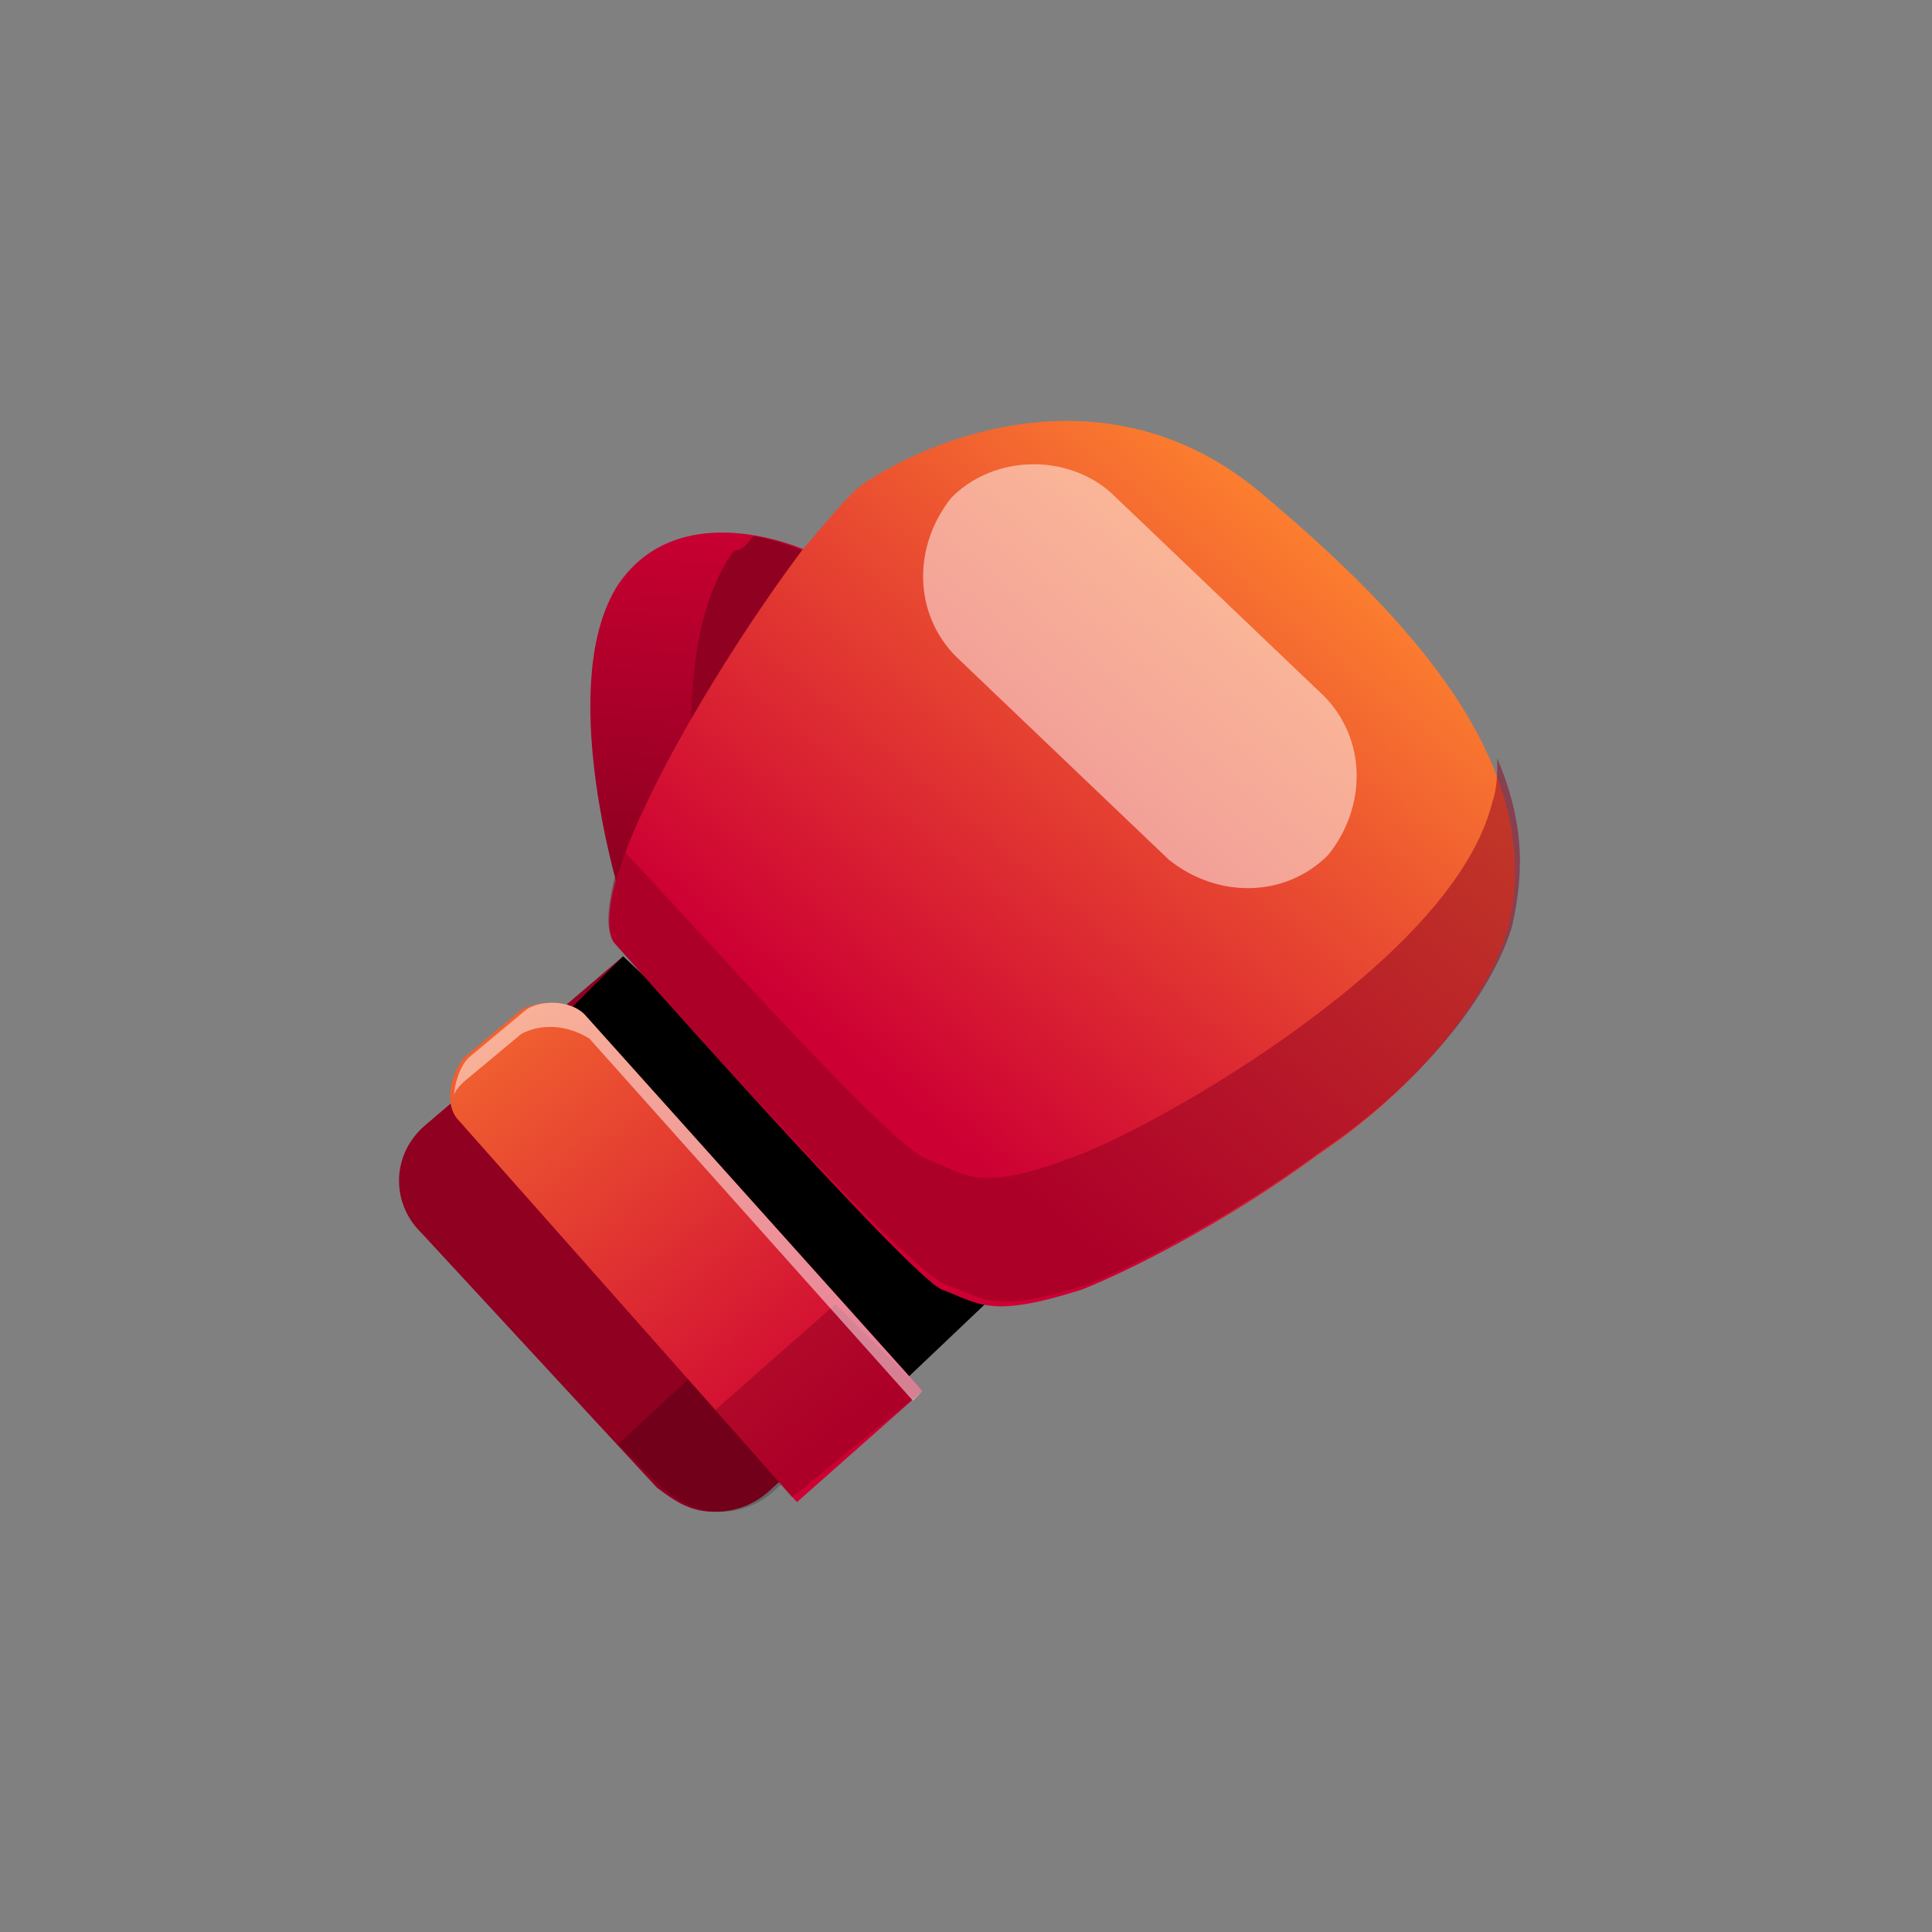 <?xml version="1.0" encoding="utf-8"?>
<!-- Generator: Adobe Illustrator 25.3.1, SVG Export Plug-In . SVG Version: 6.00 Build 0)  -->
<svg version="1.1" id="Layer_1" xmlns="http://www.w3.org/2000/svg" xmlns:xlink="http://www.w3.org/1999/xlink" x="0px" y="0px"
	 width="40px" height="40px" viewBox="0 0 40 40" style="enable-background:new 0 0 40 40;" xml:space="preserve">
<rect x="0" y="0" width="40" height="40" fill="#808080" stroke="none"/>
<style type="text/css">
	.st0{clip-path:url(#SVGID_2_);fill:url(#SVGID_3_);}
	.st1{fill-rule:evenodd;clip-rule:evenodd;fill:#8F0021;}
	.st2{opacity:0.2;fill-rule:evenodd;clip-rule:evenodd;enable-background:new    ;}
	.st3{fill-rule:evenodd;clip-rule:evenodd;}
	.st4{clip-path:url(#SVGID_5_);fill:url(#SVGID_6_);}
	.st5{clip-path:url(#SVGID_8_);fill:url(#SVGID_9_);}
	.st6{opacity:0.5;fill-rule:evenodd;clip-rule:evenodd;fill:#8F0021;enable-background:new    ;}
	.st7{opacity:0.5;fill-rule:evenodd;clip-rule:evenodd;fill:#FFFFFF;enable-background:new    ;}
</style>
<g>
	<g>
		<g>
			<defs>
				<path id="SVGID_1_" d="M12.8,18.4c0,0-1.3-4.3,0-6.3c1.3-1.9,3.9-0.7,3.9-0.7L15,14.5L12.8,18.4z"/>
			</defs>
			<clipPath id="SVGID_2_">
				<use xlink:href="#SVGID_1_"  style="overflow:visible;"/>
			</clipPath>
			
				<linearGradient id="SVGID_3_" gradientUnits="userSpaceOnUse" x1="13.87" y1="24.064" x2="14.432" y2="31.621" gradientTransform="matrix(1 0 0 -1 0 42)">
				<stop  offset="0" style="stop-color:#8F0021"/>
				<stop  offset="1" style="stop-color:#CD0033"/>
			</linearGradient>
			<rect x="11.5" y="10.2" class="st0" width="5.2" height="8.1"/>
		</g>
	</g>
	<path class="st1" d="M15.6,11.1c0.6,0.1,1,0.3,1,0.3l-1.7,3.1l-0.6,1c0-1.4,0.1-3,0.9-4.1C15.4,11.4,15.5,11.2,15.6,11.1"/>
	<path class="st1" d="M12.9,19.8l7.5,7.1l-4.4,3.9c-0.3,0.3-0.7,0.5-1.2,0.5s-0.8-0.2-1.2-0.5l-4.9-5.3c-0.6-0.6-0.6-1.6,0.1-2.2
		L12.9,19.8z"/>
	<path class="st2" d="M18.3,24.8l2.2,2.1l-4.4,3.9c-0.3,0.3-0.7,0.5-1.2,0.5s-0.8-0.2-1.2-0.5l-0.9-0.9L18.3,24.8z"/>
	<polygon class="st3" points="12.9,19.8 20.5,26.9 18.5,28.8 11.4,21.3 	"/>
	<g>
		<g>
			<defs>
				<path id="SVGID_4_" d="M12.7,19.5c-0.6-1.2,2.1-5.7,3.9-8.1c0.6-0.7,1-1.2,1.3-1.4c1.5-1,5.1-2.4,8.2,0.2c3.1,2.6,6,5.7,5.1,9.1
					c-0.5,1.6-2.1,3.4-3.9,4.6c-1.9,1.4-3.9,2.4-4.9,2.8c-1.9,0.6-2.1,0.3-2.9,0C18.8,26.4,12.7,19.5,12.7,19.5"/>
			</defs>
			<clipPath id="SVGID_5_">
				<use xlink:href="#SVGID_4_"  style="overflow:visible;"/>
			</clipPath>
			
				<linearGradient id="SVGID_6_" gradientUnits="userSpaceOnUse" x1="18.139" y1="19.723" x2="27.649" y2="31.164" gradientTransform="matrix(1 0 0 -1 0 42)">
				<stop  offset="0" style="stop-color:#CD0033"/>
				<stop  offset="1" style="stop-color:#FD822F"/>
			</linearGradient>
			<rect x="12.1" y="7.6" class="st4" width="20.1" height="19.7"/>
		</g>
	</g>
	<g>
		<g>
			<defs>
				<path id="SVGID_7_" d="M12.1,21l7,7.8l-2.6,2.3l-7-7.9c-0.3-0.3-0.2-0.9,0.1-1.3l1.2-1C11.2,20.7,11.8,20.7,12.1,21"/>
			</defs>
			<clipPath id="SVGID_8_">
				<use xlink:href="#SVGID_7_"  style="overflow:visible;"/>
			</clipPath>
			
				<linearGradient id="SVGID_9_" gradientUnits="userSpaceOnUse" x1="17.219" y1="12.195" x2="8.226" y2="23.742" gradientTransform="matrix(1 0 0 -1 0 42)">
				<stop  offset="0" style="stop-color:#CD0033"/>
				<stop  offset="1" style="stop-color:#FD822F"/>
			</linearGradient>
			<rect x="9.3" y="20.7" class="st5" width="9.8" height="10.5"/>
		</g>
	</g>
	<polygon class="st6" points="17.3,27 19.1,28.8 16.4,31 14.8,29.2 	"/>
	<path class="st7" d="M23,10.2l4.4,4.2c0.9,0.9,0.9,2.3,0.1,3.3c-0.9,0.9-2.3,0.9-3.3,0.1l-4.4-4.2c-0.9-0.9-0.9-2.3-0.1-3.3
		C20.6,9.4,22.1,9.4,23,10.2"/>
	<path class="st6" d="M12.7,19.5c-0.2-0.3-0.1-1,0.2-1.9c1.6,1.7,5.6,6.2,6.3,6.4c0.8,0.3,1,0.7,2.9,0c0.9-0.3,3-1.4,4.9-2.8
		c1.9-1.4,3.5-3,3.9-4.6c0.1-0.3,0.1-0.6,0.1-0.9c0.5,1.2,0.6,2.2,0.3,3.5c-0.5,1.6-2.1,3.4-3.9,4.6c-1.9,1.4-3.9,2.4-4.9,2.8
		c-1.9,0.6-2.1,0.3-2.9,0C18.8,26.4,12.7,19.5,12.7,19.5"/>
	<path class="st7" d="M12.1,21l7,7.8l-0.2,0.2l-6.7-7.5c-0.5-0.3-1-0.3-1.4-0.1l-1.2,1c-0.1,0.1-0.2,0.2-0.2,0.3
		c0-0.2,0.1-0.6,0.3-0.8l1.2-1C11.2,20.7,11.8,20.7,12.1,21"/>
</g>
</svg>
